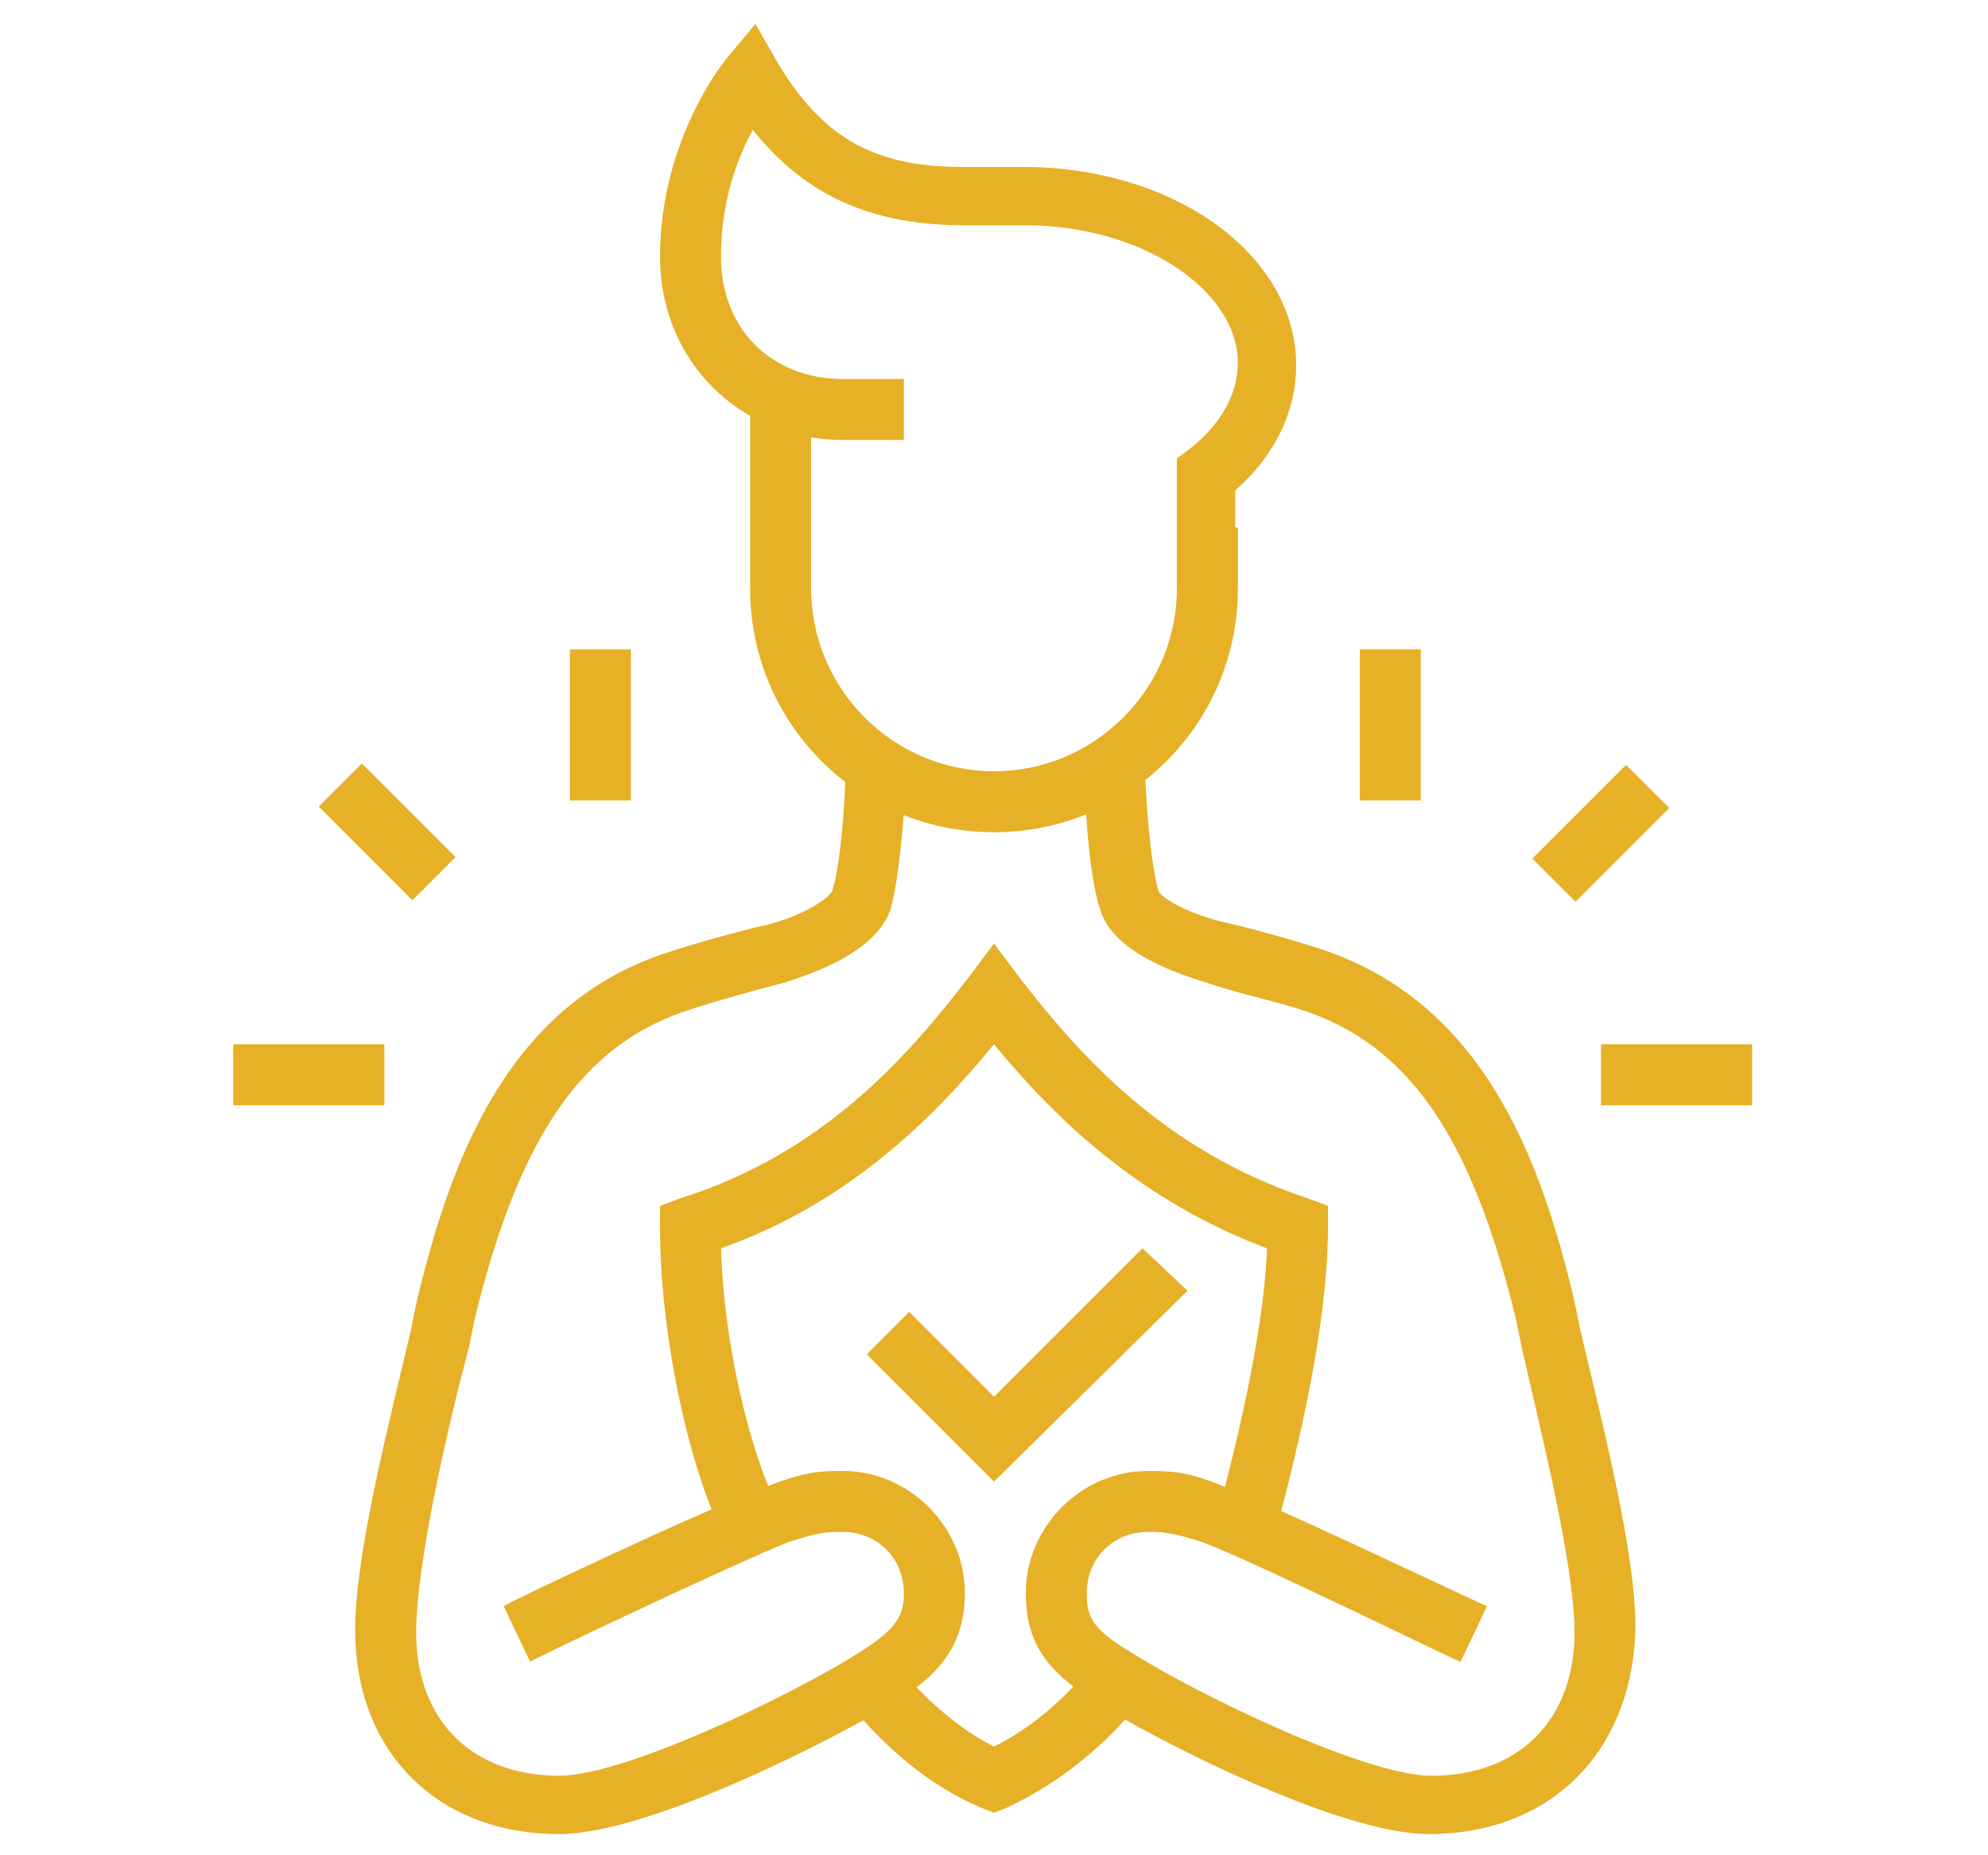 <?xml version="1.0" encoding="utf-8"?>
<!-- Generator: Adobe Illustrator 24.1.0, SVG Export Plug-In . SVG Version: 6.00 Build 0)  -->
<svg version="1.1" id="Layer_1" xmlns="http://www.w3.org/2000/svg" xmlns:xlink="http://www.w3.org/1999/xlink" x="0px" y="0px"
	 width="75px" height="70px" viewBox="0 0 75 70" style="enable-background:new 0 0 75 70;" xml:space="preserve">
<style type="text/css">
	.st0{fill:#E6B027;}
	.st1{display:none;}
	.st2{display:inline;}
</style>
<g>
	<g>
		<path class="st0" d="M37.5,31.4c-5.1,0-9.2-4.1-9.2-9.2v-7.3h2.3v7.3c0,3.8,3.1,6.9,6.9,6.9s6.9-3.1,6.9-6.9v-2.3h2.3v2.3
			C46.7,27.3,42.6,31.4,37.5,31.4z"/>
		<path class="st0" d="M46.7,21.1h-2.3v-3.8l0.4-0.3c1.2-0.9,1.9-2.1,1.9-3.3c0-2.8-3.7-5.2-8-5.2h-2.3c-3.5,0-6-1.1-8-3.6
			c-0.6,1.1-1.2,2.7-1.2,4.8c0,2.7,1.9,4.6,4.6,4.6h2.3v2.3h-2.3c-3.9,0-6.9-3-6.9-6.9c0-4.5,2.5-7.5,2.6-7.6l1-1.2l0.8,1.4
			c1.7,2.9,3.7,4,7,4h2.3c5.7,0,10.3,3.3,10.3,7.5c0,1.7-0.8,3.4-2.3,4.7V21.1z"/>
		<path class="st0" d="M21.1,69.2c-4.6,0-7.7-3.1-7.7-7.7c0-2.9,1.3-7.9,2.1-11.3l0.2-1c1.3-5.5,3.5-11.4,9.6-13.3
			c0.9-0.3,2.7-0.8,3.6-1c1.3-0.3,2.4-1,2.5-1.3c0.3-0.9,0.5-3.4,0.5-4.7l2.3,0.1c0,0.4-0.2,3.9-0.6,5.3c-0.6,1.8-3.5,2.6-4.1,2.8
			c-0.8,0.2-2.6,0.7-3.5,1c-4,1.3-6.4,4.7-8.1,11.7l-0.2,1c-0.8,3-2,8.2-2,10.8c0,3.3,2.1,5.4,5.4,5.4c2.5,0,8.9-3.1,11.4-4.7
			c1.4-0.9,1.6-1.4,1.6-2.2c0-1.3-1-2.3-2.3-2.3c-0.6,0-0.9,0-2.1,0.4c-2,0.8-9.6,4.4-9.7,4.5l-1-2.1c0.3-0.2,7.7-3.7,9.9-4.5
			c1.5-0.6,2.1-0.6,2.9-0.6c2.5,0,4.6,2.1,4.6,4.6c0,2-1,3.1-2.6,4.1C31.5,65.6,24.5,69.2,21.1,69.2z"/>
		<rect x="13.5" y="28.9" transform="matrix(0.707 -0.707 0.707 0.707 -17.953 19.544)" class="st0" width="2.3" height="5"/>
		<rect x="8.8" y="39.4" class="st0" width="5.7" height="2.3"/>
		<rect x="21.5" y="24.5" class="st0" width="2.3" height="5.7"/>
		<rect x="57.9" y="30.3" transform="matrix(0.707 -0.707 0.707 0.707 -4.547 51.908)" class="st0" width="5" height="2.3"/>
		<rect x="60.4" y="39.4" class="st0" width="5.7" height="2.3"/>
		<rect x="51.3" y="24.5" class="st0" width="2.3" height="5.7"/>
		<path class="st0" d="M27.3,58c-1.4-2.9-2.4-7.8-2.4-11.7v-0.8l0.8-0.3c5.4-1.7,8.6-5.4,10.9-8.4l0.9-1.2l0.9,1.2
			c2.3,3,5.5,6.6,10.9,8.4l0.8,0.3v0.8c0,2.9-0.7,6.8-2,11.6l-2.2-0.6c1.1-4.1,1.8-7.6,1.9-10.2c-4.8-1.8-8-4.9-10.3-7.7
			c-2.3,2.8-5.5,6-10.3,7.7c0.1,3.4,1,7.5,2.2,9.9L27.3,58z"/>
		<path class="st0" d="M53.9,69.2c-3.4,0-10.4-3.6-12.6-5c-1.7-1.1-2.6-2.1-2.6-4.1c0-2.5,2.1-4.6,4.6-4.6c0.8,0,1.5,0,2.9,0.6
			c2.1,0.8,9.6,4.4,9.9,4.5l-1,2.1c-0.1,0-7.6-3.7-9.7-4.5c-1.2-0.4-1.6-0.4-2.1-0.4c-1.3,0-2.3,1-2.3,2.3c0,0.8,0.1,1.3,1.6,2.2
			c2.5,1.6,8.9,4.7,11.4,4.7c3.3,0,5.4-2.1,5.4-5.4c0-2.6-1.3-7.7-2-10.8l-0.2-1c-1.7-7-4.1-10.4-8.1-11.7c-0.9-0.3-2.7-0.7-3.5-1
			c-0.6-0.2-3.6-1-4.1-2.8c-0.5-1.5-0.6-4.9-0.6-5.3l2.3-0.1c0,1,0.2,3.7,0.5,4.7c0.1,0.3,1.2,0.9,2.5,1.2c0.9,0.2,2.7,0.7,3.6,1
			c6.1,2,8.3,7.8,9.6,13.3l0.2,1c0.8,3.4,2.1,8.4,2.1,11.3C61.6,66.1,58.5,69.2,53.9,69.2z"/>
		<path class="st0" d="M37.5,68.4L37,68.2c-1.9-0.8-3.7-2.3-5.1-4.1l1.8-1.4c1.1,1.3,2.4,2.5,3.8,3.2c1.4-0.7,2.7-1.8,3.8-3.2
			l1.8,1.4c-1.4,1.8-3.2,3.2-5.1,4.1L37.5,68.4z"/>
		<polygon class="st0" points="37.5,55.9 32.7,51.1 34.3,49.5 37.5,52.7 43.1,47.1 44.8,48.7 		"/>
	</g>
</g>
<g class="st1">
	<g class="st2">
		<rect x="12.3" y="15.7" class="st0" width="2.3" height="4.9"/>
		<path class="st0" d="M21.5,31c-5.1,0-9.2-4.1-9.2-9.2v-2.3h2.3v2.3c0,3.8,3.1,6.9,6.9,6.9s6.9-3.1,6.9-6.9V11.2
			c0-1.7-1.4-3.1-3.1-3.1c-2,0-3.2,0.3-4.3,0.7C20,9,19.1,9.2,18.1,9.2c-2.3,0-3.9-0.9-5.1-2c-0.1,0.3-0.1,0.5-0.2,0.7
			c-0.5,2-0.5,2.4-0.5,3c0,1.9,1.1,3.7,2.9,4.5l3,1.3l-0.9,2.1l-3-1.3C11.7,16.4,10,13.9,10,11c0-0.9,0.1-1.4,0.6-3.5
			c0.2-0.7,0.3-1.5,0.6-2.6l0.4-1.9l2,1.8c1.4,1.2,2.5,2.2,4.5,2.2c0.7,0,1.3-0.2,2.1-0.4c1.2-0.3,2.6-0.7,4.9-0.7
			c3,0,5.4,2.4,5.4,5.4v10.6C30.6,26.9,26.5,31,21.5,31z"/>
		<rect x="10" y="48.2" class="st0" width="2.3" height="20.6"/>
		<rect x="30.6" y="52.8" class="st0" width="2.3" height="16"/>
		<path class="st0" d="M5.4,68.8H3.1V43.3c0-3.5,2.4-6.7,5.8-7.7l7.1-2.1l1.8-4.5l2.1,0.9l-2.2,5.5l-8.2,2.4c-2.4,0.7-4.1,3-4.1,5.5
			V68.8z"/>
		<path class="st0" d="M21.5,41.3c-0.9,0-1.7-0.4-2.1-1.1l-3.4-5.1l1.9-1.3l3.4,5.1c0.1,0.2,0.3,0.2,0.5,0l3.4-5.1l1.9,1.3l-3.4,5.1
			C23.1,40.9,22.3,41.3,21.5,41.3z"/>
		<path class="st0" d="M42.1,58.5c-1.5,0-2.8-0.7-3.7-1.9l-8-10.7l1.8-1.4l8,10.7c0.7,0.9,1.8,1.2,2.8,0.8l11.5-4.6
			c0.9-0.3,1.4-1.2,1.4-2.1c0-1.3-1-2.3-2.3-2.3c-0.3,0-0.6,0.1-0.8,0.2l-9.8,3.9l-8.1-11.6c-0.7-1.1-1.8-1.8-3.1-2.2l-6.5-1.9
			L23,29.8l2.1-0.9l1.8,4.5l5.5,1.6c1.7,0.5,3.3,1.6,4.3,3.1l7.1,10.1l8.1-3.2c0.5-0.2,1.1-0.3,1.7-0.3c2.5,0,4.6,2.1,4.6,4.6
			c0,1.9-1.1,3.6-2.9,4.3l-11.5,4.6C43.2,58.4,42.7,58.5,42.1,58.5z"/>
		<path class="st0" d="M67.3,63.1H39.8c-2.5,0-4.6-2.1-4.6-4.6V52h2.3v6.5c0,1.3,1,2.3,2.3,2.3h27.5c1.3,0,2.3-1,2.3-2.3V35.6
			c0-1.3-1-2.3-2.3-2.3H39.8c-1.3,0-2.3,1-2.3,2.3v4.2h-2.3v-4.2c0-2.5,2.1-4.6,4.6-4.6h27.5c2.5,0,4.6,2.1,4.6,4.6v22.9
			C71.9,61,69.8,63.1,67.3,63.1z"/>
		<rect x="51.3" y="1.2" class="st0" width="2.3" height="44.9"/>
		<path class="st0" d="M71.9,24.1h-39V23c0-10.7,8.7-19.5,19.5-19.5S71.9,12.2,71.9,23V24.1z M35.2,21.8h34.3
			c-0.6-8.9-8.1-16-17.2-16S35.8,12.9,35.2,21.8z"/>
		<path class="st0" d="M44.4,23h-2.3c0-11.8,9.2-19,9.6-19.3l1.4,1.8C53,5.6,44.4,12.3,44.4,23z"/>
		<path class="st0" d="M62.7,23h-2.3c0-10.7-8.6-17.4-8.7-17.4l1.4-1.8C53.5,4,62.7,11.1,62.7,23z"/>
		<rect x="55.8" y="35.6" class="st0" width="11.5" height="2.3"/>
		<rect x="55.8" y="40.2" class="st0" width="11.5" height="2.3"/>
		<rect x="55.8" y="56.2" class="st0" width="11.5" height="2.3"/>
		<rect x="59.3" y="44.7" class="st0" width="8" height="2.3"/>
		<polygon class="st0" points="42.1,35.6 39.8,35.6 39.8,37.9 42.1,37.9 42.1,35.6 		"/>
		<polygon class="st0" points="46.7,35.6 44.4,35.6 44.4,37.9 46.7,37.9 46.7,35.6 		"/>
	</g>
</g>
<g class="st1">
	<g class="st2">
		<rect x="60.3" y="20.7" transform="matrix(0.895 -0.446 0.446 0.895 -3.031 30.778)" class="st0" width="7.1" height="2.3"/>
		<rect x="55.3" y="14.4" transform="matrix(0.707 -0.707 0.707 0.707 6.214 46.054)" class="st0" width="6.7" height="2.3"/>
		<path class="st0" d="M46.7,65.4c-6.9,0-20.8-3.4-21.3-3.5c-1.3-0.3-2.7-1.6-2.7-3.4c0-1.9,1.5-3.4,3.4-3.4l14.2,1.1L40,58.5
			L26,57.3c-0.6,0-1.1,0.5-1.1,1.1c0,0.5,0.5,1,1,1.1c0.1,0,14.1,3.4,20.8,3.4c4.7,0,7.5-3,10.8-6.6c1.1-1.1,2.1-2.3,3.3-3.5
			c3.8-3.5,7.6-6.3,7.8-6.4l1.3,1.9c0,0-3.9,2.8-7.6,6.2c-1.1,1.1-2.2,2.2-3.2,3.3C55.7,61.8,52.4,65.4,46.7,65.4z"/>
		<path class="st0" d="M40.4,58.5c-2.2,0-4-1.8-4-4c0-1.1,0.4-2,1.2-3c0.3-0.3,6-6.6,8.3-8.7c6.8-5.9,19.7-6,20.2-6V39
			c-0.1,0-12.6,0.1-18.7,5.4c-2.3,2-8.1,8.4-8.1,8.5c-0.5,0.6-0.7,1.1-0.7,1.5c0,0.9,0.8,1.7,1.7,1.7c0.3,0,0.6,0,1.2-0.5l8.6-6.8
			l1.4,1.8L43,57.5C42,58.2,41.3,58.5,40.4,58.5z"/>
		<path class="st0" d="M6.7,23.3l-1.6-1.6c0,0,5-4.8,8.7-8.3c6.3-5.9,11.4-8.7,15.7-8.7c6.9,0,20.8,3.4,21.3,3.5
			c1.6,0.3,2.7,1.7,2.7,3.4c0,1.9-1.5,3.4-3.4,3.4l-14.1-1.1l0.2-2.3l14,1.1c0.5,0,1.1-0.5,1.1-1.1c0-0.5-0.4-1-0.9-1.1
			c-0.2,0-14.2-3.5-20.9-3.5c-3.6,0-8.4,2.7-14.1,8.1C11.6,18.5,6.7,23.2,6.7,23.3z"/>
		<path class="st0" d="M10,33.3V31c0.1,0,12.3-0.1,18.8-5.5c2.3-1.9,7.3-7.6,7.3-7.7l0.3-0.3c0.5-0.6,1.2-1.4,1.2-2
			c0-1.1-0.7-1.7-1.7-1.7c-0.3,0-0.6,0-1.2,0.5L26,21l-1.4-1.8l8.6-6.8c1-0.8,1.8-1,2.6-1c2.3,0,4,1.7,4,4c0,1.5-1.1,2.7-1.7,3.5
			l-0.2,0.3c-0.2,0.3-5.2,5.9-7.6,8C23.1,33.2,10.5,33.3,10,33.3z"/>
		<polygon class="st0" points="40.7,42.9 36.2,31.9 33.6,36.7 27.2,36.7 27.2,34.4 32.2,34.4 36.5,26.6 41.2,38.1 43.8,34.4 
			51.3,34.4 51.3,36.7 45,36.7 		"/>
		<path class="st0" d="M55.1,40.4L53.3,39c2.4-2.9,3.7-5.6,3.7-8c0-5.1-4.1-9.2-9.2-9.2c-3.4,0-5.8,2.1-7.8,4.2l-0.8,0.9L38.4,26
			c-1.6-1.7-3-2.8-4.5-3.5l0.9-2.1c1.5,0.7,2.9,1.7,4.4,3.1c2.1-2,4.9-4.1,8.6-4.1c6.3,0,11.5,5.1,11.5,11.5
			C59.3,34,57.9,37.1,55.1,40.4z"/>
		<path class="st0" d="M38.7,52.3c-0.8-0.4-19.5-10.7-19.5-21.6h2.3c0,9.5,18.2,19.5,18.3,19.6L38.7,52.3z"/>
		<rect x="7.7" y="37.9" class="st0" width="6.9" height="2.3"/>
		
			<rect x="8.8" y="45.9" transform="matrix(0.9 -0.435 0.435 0.9 -19.263 10.06)" class="st0" width="7.1" height="2.3"/>
		
			<rect x="14.1" y="52.2" transform="matrix(0.707 -0.707 0.707 0.707 -32.594 27.965)" class="st0" width="6.7" height="2.3"/>
		<rect x="61.6" y="28.7" class="st0" width="6.9" height="2.3"/>
	</g>
</g>
</svg>
